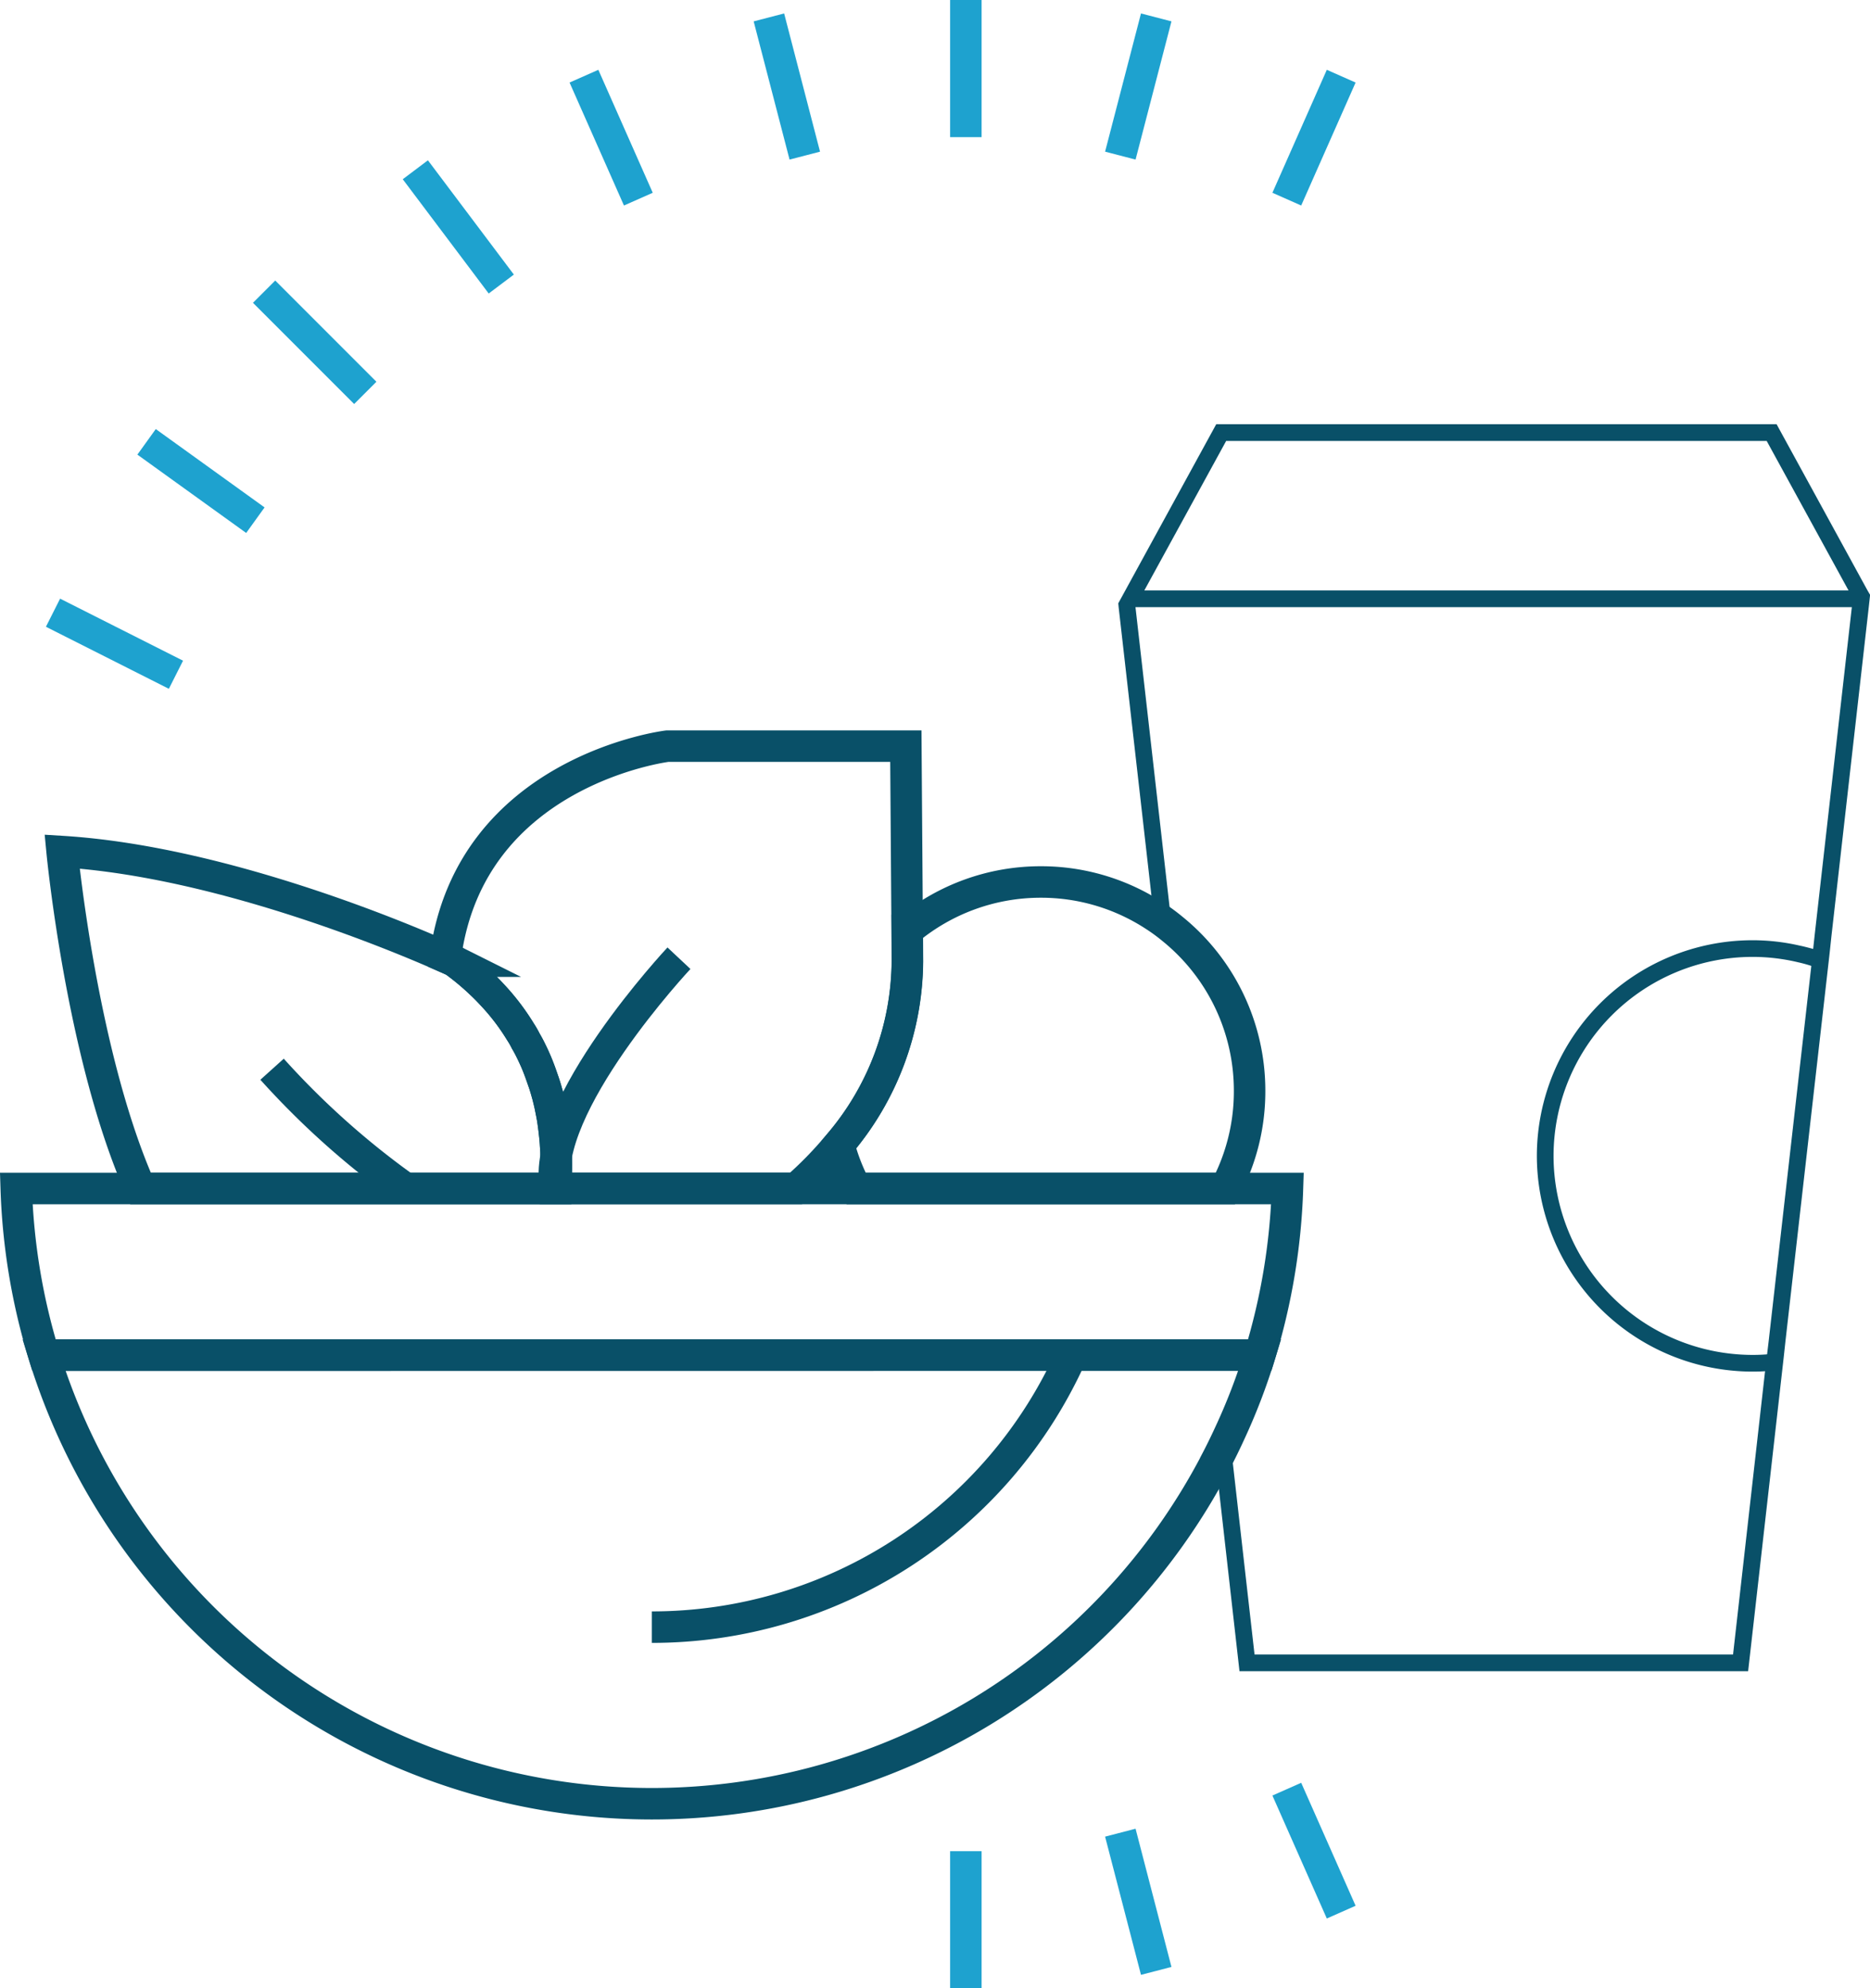<svg xmlns="http://www.w3.org/2000/svg" width="59.4" height="63.141" viewBox="0 0 59.4 63.141">
  <g id="Group_187" data-name="Group 187" transform="translate(0.516)">
    <g id="Group_175" data-name="Group 175" transform="translate(0 0)">
      <g id="Group_172" data-name="Group 172" transform="translate(0 13.472)">
        <g id="Group_169" data-name="Group 169" transform="translate(35.006)">
          <g id="Group_167" data-name="Group 167">
            <path id="Path_12" data-name="Path 12" d="M-154.041-1083.85l-2.888-5.278h-17.8l-2.888,5.278-.223.408.011.122,1.113,9.782a5.827,5.827,0,0,1,.583.424l-1.161-10.206h22.755l-1.171,10.328-.058.53-.058.535-1.357,11.934-.048.4-.016.133-.048.4-1.017,9h-15.2l-.795-7.005c-.138.3-.281.594-.435.885v.005l.752,6.645h16.157l1.129-9.957.058-.535,1.4-12.294.058-.546,1.187-10.46.042-.387Zm-22.972,0,2.6-4.748h17.169l2.6,4.748Z" transform="translate(177.84 1089.128)" fill="#095068"/>
          </g>
          <g id="Group_168" data-name="Group 168" transform="translate(13.291 16.387)">
            <path id="Path_13" data-name="Path 13" d="M-144.406-1058.036a6.689,6.689,0,0,0-1.5-.17,6.854,6.854,0,0,0-6.847,6.846,6.858,6.858,0,0,0,6.815,6.852h.032c.17,0,.339-.005.509-.021l.058-.535c-.175.016-.355.026-.535.026h-.032a6.327,6.327,0,0,1-6.317-6.322,6.326,6.326,0,0,1,6.317-6.317,6.21,6.21,0,0,1,1.447.17,4.449,4.449,0,0,1,.519.148l.058-.546C-144.057-1057.951-144.232-1058-144.406-1058.036Z" transform="translate(152.758 1058.205)" fill="#095068"/>
          </g>
        </g>
        <g id="Group_171" data-name="Group 171" transform="translate(0 10.222)">
          <g id="Group_170" data-name="Group 170">
            <path id="Path_14" data-name="Path 14" d="M-203.62-1033.348a19.289,19.289,0,0,1-.964,2.507c-.138.3-.281.593-.435.885v.005A20.209,20.209,0,0,1-222.93-1019.1a20.212,20.212,0,0,1-19.31-14.244Z" transform="translate(243.12 1052.685)" fill="none" stroke="#095068" stroke-miterlimit="10" stroke-width="1"/>
            <path id="Path_15" data-name="Path 15" d="M-192.469-1033.353a14.6,14.6,0,0,1-13.333,8.643" transform="translate(225.991 1052.687)" fill="none" stroke="#095068" stroke-miterlimit="10" stroke-width="1"/>
            <path id="Path_16" data-name="Path 16" d="M-203.52-1043.328a20.229,20.229,0,0,1-.88,5.289h-38.62a20.229,20.229,0,0,1-.88-5.289Z" transform="translate(243.9 1057.376)" fill="none" stroke="#095068" stroke-miterlimit="10" stroke-width="1"/>
            <path id="Path_17" data-name="Path 17" d="M-225.475-1052.829v.005h-13.184c-1.871-4.2-2.491-10.7-2.491-10.7,5.087.313,10.858,2.766,12.178,3.354.185.079.281.127.281.127a8.294,8.294,0,0,1,.885.742c.111.106.217.212.313.318a7.118,7.118,0,0,1,.906,1.187,2.622,2.622,0,0,1,.164.286c.1.164.175.323.254.493.058.127.111.249.159.376.058.143.106.286.154.429s.085.27.122.4c0,.005.005.011.005.016.032.127.064.254.09.382.032.159.064.313.085.461.016.111.032.223.042.328.016.133.032.26.037.387s.016.255.021.382v.005C-225.443-1053.491-225.454-1053.152-225.475-1052.829Z" transform="translate(242.607 1066.872)" fill="none" stroke="#095068" stroke-miterlimit="10" stroke-width="1"/>
            <path id="Path_18" data-name="Path 18" d="M-203.5-1063a9.045,9.045,0,0,1-2.178,5.813,12.191,12.191,0,0,1-1.357,1.394h-7.641v-.005c.021-.323.032-.662.021-1.023v-.005c-.005-.127-.011-.254-.021-.381s-.021-.255-.037-.387c-.011-.106-.027-.217-.042-.328-.021-.148-.053-.3-.085-.461-.026-.127-.058-.254-.09-.381,0-.005-.005-.011-.005-.016-.037-.132-.074-.27-.122-.4s-.1-.286-.154-.429c-.048-.127-.1-.249-.159-.376-.079-.17-.159-.329-.254-.493a2.632,2.632,0,0,0-.164-.286,7.127,7.127,0,0,0-.906-1.187c-.1-.106-.2-.212-.313-.318a8.3,8.3,0,0,0-.885-.742s-.1-.048-.281-.127c.779-5.935,7.053-6.7,7.053-6.7h7.573l.042,5.85Z" transform="translate(231.805 1069.838)" fill="none" stroke="#095068" stroke-miterlimit="10" stroke-width="1"/>
            <path id="Path_19" data-name="Path 19" d="M-181.543-1055.063a6.567,6.567,0,0,1-.768,3.1h-11.732a6.347,6.347,0,0,1-.546-1.394,9.045,9.045,0,0,0,2.178-5.813l-.005-.991a6.6,6.6,0,0,1,4.239-1.537,6.582,6.582,0,0,1,3.588,1.055,5.849,5.849,0,0,1,.583.424A6.606,6.606,0,0,1-181.543-1055.063Z" transform="translate(220.72 1066.012)" fill="none" stroke="#095068" stroke-miterlimit="10" stroke-width="1"/>
          </g>
          <path id="Path_20" data-name="Path 20" d="M-228.565-1050.476a26.04,26.04,0,0,0,4.164,3.733" transform="translate(236.691 1060.736)" fill="none" stroke="#095068" stroke-miterlimit="10" stroke-width="1"/>
          <path id="Path_21" data-name="Path 21" d="M-207.687-1057.128s-4.42,4.719-3.92,7.31" transform="translate(228.738 1063.863)" fill="none" stroke="#095068" stroke-miterlimit="10" stroke-width="1"/>
        </g>
      </g>
      <line id="Line_28" data-name="Line 28" x2="3.905" y2="1.97" transform="translate(1.168 19.457)" fill="none" stroke="#1ea2cf" stroke-miterlimit="10" stroke-width="1"/>
      <line id="Line_29" data-name="Line 29" x2="3.456" y2="2.488" transform="translate(4.14 14.031)" fill="none" stroke="#1ea2cf" stroke-miterlimit="10" stroke-width="1"/>
      <line id="Line_30" data-name="Line 30" x2="3.214" y2="3.214" transform="translate(7.873 9.262)" fill="none" stroke="#1ea2cf" stroke-miterlimit="10" stroke-width="1"/>
      <line id="Line_31" data-name="Line 31" x2="2.73" y2="3.629" transform="translate(12.677 5.391)" fill="none" stroke="#1ea2cf" stroke-miterlimit="10" stroke-width="1"/>
      <line id="Line_32" data-name="Line 32" x2="1.728" y2="3.905" transform="translate(18.033 2.419)" fill="none" stroke="#1ea2cf" stroke-miterlimit="10" stroke-width="1"/>
      <line id="Line_33" data-name="Line 33" x2="1.14" y2="4.389" transform="translate(23.908 0.553)" fill="none" stroke="#1ea2cf" stroke-miterlimit="10" stroke-width="1"/>
      <line id="Line_34" data-name="Line 34" y2="4.355" transform="translate(30.164)" fill="none" stroke="#1ea2cf" stroke-miterlimit="10" stroke-width="1"/>
      <g id="Group_173" data-name="Group 173" transform="translate(35.071 0.553)">
        <line id="Line_35" data-name="Line 35" x1="1.728" y2="3.905" transform="translate(5.288 1.866)" fill="none" stroke="#1ea2cf" stroke-miterlimit="10" stroke-width="1"/>
        <line id="Line_36" data-name="Line 36" x1="1.14" y2="4.389" fill="none" stroke="#1ea2cf" stroke-miterlimit="10" stroke-width="1"/>
      </g>
      <line id="Line_37" data-name="Line 37" y1="4.355" transform="translate(30.164 58.786)" fill="none" stroke="#1ea2cf" stroke-miterlimit="10" stroke-width="1"/>
      <g id="Group_174" data-name="Group 174" transform="translate(35.071 56.816)">
        <line id="Line_38" data-name="Line 38" x1="1.728" y1="3.905" transform="translate(5.288)" fill="none" stroke="#1ea2cf" stroke-miterlimit="10" stroke-width="1"/>
        <line id="Line_39" data-name="Line 39" x1="1.14" y1="4.389" transform="translate(0 1.382)" fill="none" stroke="#1ea2cf" stroke-miterlimit="10" stroke-width="1"/>
      </g>
    </g>
  </g>
</svg>
